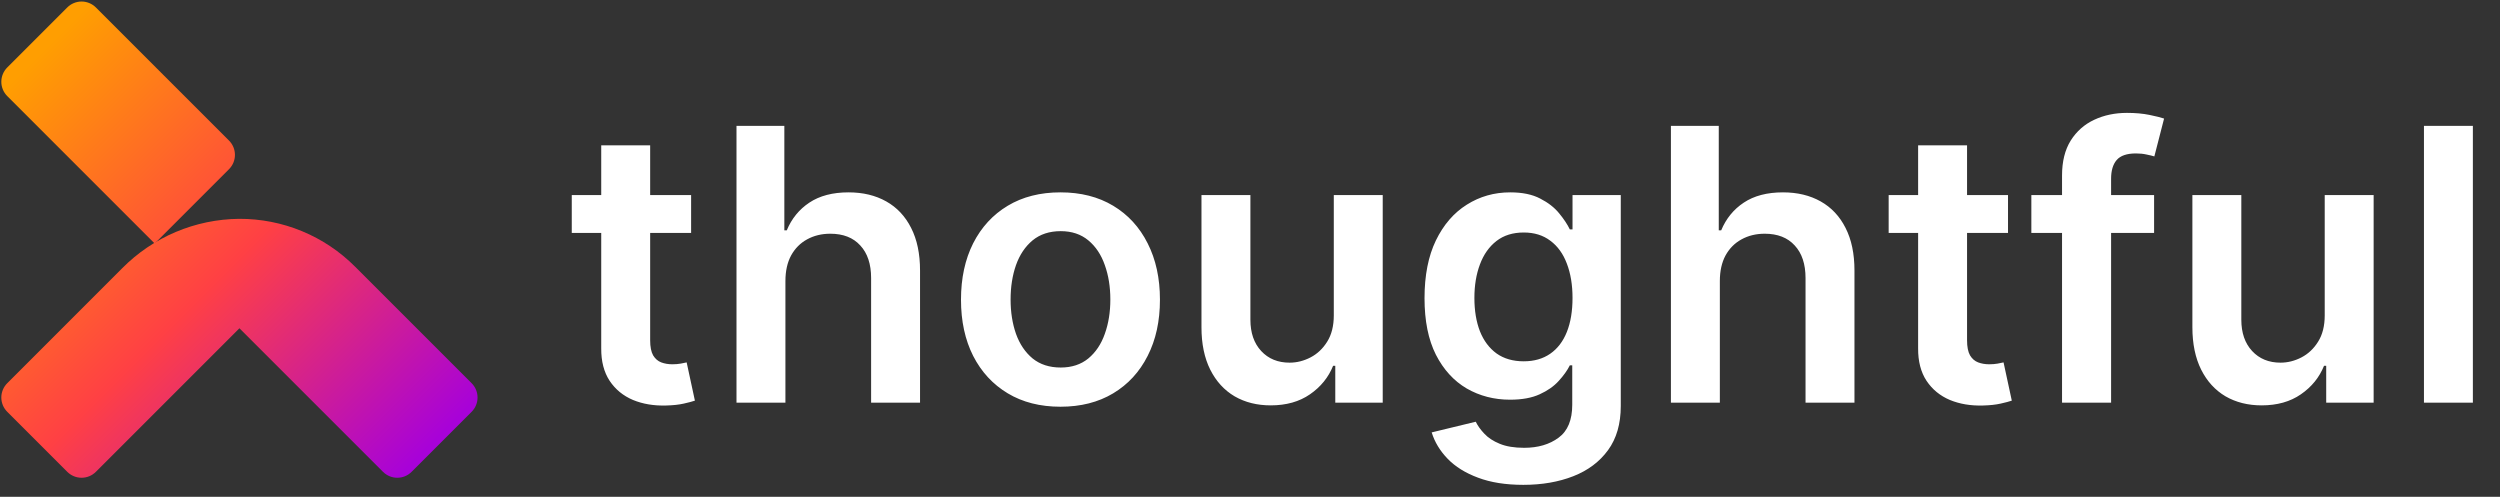 <svg width="1248" height="248" viewBox="0 0 1248 248" fill="none" xmlns="http://www.w3.org/2000/svg">
<rect x="0" y="0" width="1248" height="248" fill="#333333" stroke="none"/>
<path d="M191.193 235.537L119.525 163.87L47.858 235.537C46.92 236.475 45.807 237.218 44.583 237.726C43.358 238.233 42.045 238.494 40.72 238.494C39.394 238.494 38.082 238.233 36.857 237.726C35.632 237.218 34.52 236.475 33.582 235.537L3.616 205.571C2.679 204.634 1.935 203.521 1.428 202.297C0.92 201.072 0.659 199.759 0.659 198.434C0.659 197.108 0.92 195.795 1.428 194.571C1.935 193.346 2.679 192.233 3.616 191.296L60.955 133.947C76.408 118.317 97.417 109.436 119.396 109.243C130.157 109.197 140.821 111.29 150.766 115.401C160.712 119.512 169.741 125.559 177.329 133.19L235.435 191.296C236.372 192.233 237.116 193.346 237.623 194.571C238.13 195.795 238.392 197.108 238.392 198.434C238.392 199.759 238.13 201.072 237.623 202.297C237.116 203.521 236.372 204.634 235.435 205.571L205.469 235.537C204.531 236.475 203.419 237.218 202.194 237.726C200.969 238.233 199.657 238.494 198.331 238.494C197.005 238.494 195.693 238.233 194.468 237.726C193.243 237.218 192.131 236.475 191.193 235.537Z" fill="url(#paint0_linear_2_2)"/>
<path d="M77.219 121.564L3.617 47.961C2.679 47.024 1.936 45.911 1.428 44.687C0.921 43.462 0.66 42.149 0.66 40.824C0.66 39.498 0.921 38.185 1.428 36.961C1.936 35.736 2.679 34.623 3.617 33.686L33.583 3.72C34.52 2.783 35.633 2.039 36.858 1.532C38.082 1.024 39.395 0.763 40.721 0.763C42.046 0.763 43.359 1.024 44.584 1.532C45.808 2.039 46.921 2.783 47.858 3.72L114.328 70.179C115.266 71.117 116.009 72.229 116.517 73.454C117.024 74.679 117.285 75.991 117.285 77.317C117.285 78.642 117.024 79.955 116.517 81.18C116.009 82.404 115.266 83.517 114.328 84.454L77.219 121.564Z" fill="url(#paint1_linear_2_2)"/>
<path d="M345.004 97.376V116.268H285.426V97.376H345.004ZM300.135 72.546H324.56V169.84C324.56 173.124 325.054 175.643 326.044 177.397C327.079 179.106 328.428 180.276 330.092 180.905C331.757 181.535 333.601 181.85 335.625 181.85C337.154 181.85 338.549 181.738 339.808 181.513C341.113 181.288 342.102 181.085 342.777 180.905L346.893 200C345.588 200.45 343.722 200.944 341.293 201.484C338.909 202.024 335.985 202.339 332.521 202.429C326.404 202.609 320.894 201.687 315.991 199.663C311.088 197.593 307.197 194.4 304.318 190.082C301.484 185.763 300.09 180.366 300.135 173.888V72.546ZM392.082 140.288V201.012H367.657V62.83H391.542V114.986H392.757C395.186 109.138 398.941 104.528 404.024 101.154C409.152 97.735 415.674 96.026 423.591 96.026C430.788 96.026 437.063 97.533 442.416 100.547C447.768 103.56 451.907 107.969 454.83 113.771C457.799 119.574 459.284 126.658 459.284 135.025V201.012H434.859V138.803C434.859 131.831 433.06 126.411 429.461 122.542C425.908 118.629 420.915 116.672 414.482 116.672C410.164 116.672 406.296 117.617 402.877 119.506C399.504 121.351 396.85 124.027 394.916 127.535C393.026 131.044 392.082 135.295 392.082 140.288ZM529.387 203.036C519.266 203.036 510.494 200.81 503.073 196.356C495.651 191.903 489.893 185.673 485.8 177.667C481.752 169.66 479.727 160.304 479.727 149.599C479.727 138.893 481.752 129.515 485.8 121.463C489.893 113.411 495.651 107.159 503.073 102.706C510.494 98.253 519.266 96.026 529.387 96.026C539.507 96.026 548.279 98.253 555.7 102.706C563.122 107.159 568.857 113.411 572.906 121.463C576.999 129.515 579.046 138.893 579.046 149.599C579.046 160.304 576.999 169.66 572.906 177.667C568.857 185.673 563.122 191.903 555.7 196.356C548.279 200.81 539.507 203.036 529.387 203.036ZM529.521 183.469C535.009 183.469 539.597 181.962 543.286 178.949C546.974 175.89 549.718 171.797 551.517 166.669C553.361 161.541 554.284 155.828 554.284 149.531C554.284 143.189 553.361 137.454 551.517 132.326C549.718 127.153 546.974 123.037 543.286 119.979C539.597 116.92 535.009 115.391 529.521 115.391C523.899 115.391 519.221 116.92 515.487 119.979C511.799 123.037 509.033 127.153 507.188 132.326C505.389 137.454 504.489 143.189 504.489 149.531C504.489 155.828 505.389 161.541 507.188 166.669C509.033 171.797 511.799 175.89 515.487 178.949C519.221 181.962 523.899 183.469 529.521 183.469ZM665.831 157.425V97.376H690.256V201.012H666.573V182.592H665.494C663.155 188.395 659.309 193.14 653.956 196.829C648.648 200.517 642.103 202.361 634.322 202.361C627.53 202.361 621.525 200.855 616.307 197.841C611.134 194.782 607.086 190.351 604.162 184.549C601.238 178.701 599.776 171.639 599.776 163.363V97.376H624.201V159.584C624.201 166.152 626 171.369 629.599 175.238C633.197 179.106 637.92 181.04 643.768 181.04C647.366 181.04 650.852 180.163 654.226 178.409C657.599 176.655 660.366 174.046 662.525 170.582C664.729 167.074 665.831 162.688 665.831 157.425ZM760.443 242.035C751.672 242.035 744.137 240.843 737.84 238.459C731.543 236.12 726.482 232.971 722.659 229.013C718.835 225.054 716.182 220.669 714.697 215.856L736.693 210.525C737.683 212.55 739.122 214.551 741.011 216.53C742.9 218.555 745.442 220.219 748.635 221.523C751.874 222.873 755.945 223.547 760.848 223.547C767.775 223.547 773.51 221.861 778.053 218.487C782.596 215.159 784.868 209.671 784.868 202.024V182.39H783.653C782.394 184.909 780.55 187.495 778.121 190.149C775.737 192.803 772.565 195.029 768.607 196.829C764.694 198.628 759.768 199.528 753.831 199.528C745.869 199.528 738.65 197.661 732.172 193.927C725.74 190.149 720.612 184.526 716.789 177.06C713.01 169.548 711.121 160.147 711.121 148.856C711.121 137.476 713.01 127.873 716.789 120.046C720.612 112.174 725.763 106.214 732.24 102.166C738.717 98.073 745.937 96.026 753.898 96.026C759.971 96.026 764.964 97.061 768.877 99.13C772.835 101.154 775.984 103.605 778.323 106.484C780.662 109.318 782.439 111.994 783.653 114.513H785.003V97.376H809.09V202.699C809.09 211.56 806.976 218.892 802.748 224.694C798.519 230.497 792.739 234.838 785.407 237.717C778.076 240.595 769.754 242.035 760.443 242.035ZM760.645 180.366C765.818 180.366 770.226 179.106 773.87 176.587C777.513 174.068 780.28 170.447 782.169 165.724C784.058 161.001 785.003 155.334 785.003 148.721C785.003 142.199 784.058 136.487 782.169 131.584C780.325 126.681 777.581 122.88 773.937 120.181C770.339 117.437 765.908 116.065 760.645 116.065C755.203 116.065 750.66 117.482 747.016 120.316C743.373 123.15 740.629 127.041 738.785 131.989C736.94 136.891 736.018 142.469 736.018 148.721C736.018 155.064 736.94 160.619 738.785 165.387C740.674 170.11 743.44 173.798 747.084 176.452C750.772 179.061 755.293 180.366 760.645 180.366ZM858.547 140.288V201.012H834.122V62.83H858.007V114.986H859.221C861.65 109.138 865.406 104.528 870.489 101.154C875.617 97.735 882.139 96.026 890.056 96.026C897.253 96.026 903.528 97.533 908.88 100.547C914.233 103.56 918.371 107.969 921.295 113.771C924.264 119.574 925.748 126.658 925.748 135.025V201.012H901.324V138.803C901.324 131.831 899.524 126.411 895.926 122.542C892.372 118.629 887.38 116.672 880.947 116.672C876.629 116.672 872.761 117.617 869.342 119.506C865.969 121.351 863.315 124.027 861.38 127.535C859.491 131.044 858.547 135.295 858.547 140.288ZM1002.4 97.376V116.268H942.819V97.376H1002.4ZM957.527 72.546H981.952V169.84C981.952 173.124 982.447 175.643 983.437 177.397C984.471 179.106 985.821 180.276 987.485 180.905C989.149 181.535 990.993 181.85 993.018 181.85C994.547 181.85 995.941 181.738 997.201 181.513C998.505 181.288 999.495 181.085 1000.17 180.905L1004.29 200C1002.98 200.45 1001.11 200.944 998.685 201.484C996.301 202.024 993.377 202.339 989.914 202.429C983.796 202.609 978.286 201.687 973.383 199.663C968.48 197.593 964.59 194.4 961.711 190.082C958.877 185.763 957.483 180.366 957.527 173.888V72.546ZM1075.32 97.376V116.268H1014.05V97.376H1075.32ZM1029.37 201.012V87.592C1029.37 80.62 1030.81 74.818 1033.69 70.184C1036.61 65.552 1040.52 62.088 1045.43 59.794C1050.33 57.5 1055.77 56.353 1061.75 56.353C1065.98 56.353 1069.74 56.69 1073.02 57.365C1076.31 58.04 1078.73 58.647 1080.31 59.187L1075.45 78.079C1074.42 77.764 1073.11 77.449 1071.54 77.134C1069.96 76.774 1068.21 76.594 1066.27 76.594C1061.73 76.594 1058.52 77.696 1056.63 79.9C1054.78 82.059 1053.86 85.163 1053.86 89.212V201.012H1029.37ZM1160.5 157.425V97.376H1184.92V201.012H1161.24V182.592H1160.16C1157.82 188.395 1153.98 193.14 1148.62 196.829C1143.32 200.517 1136.77 202.361 1128.99 202.361C1122.2 202.361 1116.19 200.855 1110.97 197.841C1105.8 194.782 1101.75 190.351 1098.83 184.549C1095.91 178.701 1094.44 171.639 1094.44 163.363V97.376H1118.87V159.584C1118.87 166.152 1120.67 171.369 1124.27 175.238C1127.87 179.106 1132.59 181.04 1138.44 181.04C1142.03 181.04 1145.52 180.163 1148.89 178.409C1152.27 176.655 1155.03 174.046 1157.19 170.582C1159.4 167.074 1160.5 162.688 1160.5 157.425ZM1234.46 62.83V201.012H1210.04V62.83H1234.46Z" fill="white"/>
<defs>
<linearGradient id="paint0_linear_2_2" x1="-10.367" y1="68.536" x2="179.177" y2="258.09" gradientUnits="userSpaceOnUse">
<stop stop-color="#FF9E01"/>
<stop offset="0.5" stop-color="#FF4044"/>
<stop offset="1" stop-color="#A802D8"/>
</linearGradient>
<linearGradient id="paint1_linear_2_2" x1="23.285" y1="23.398" x2="216.729" y2="216.833" gradientUnits="userSpaceOnUse">
<stop stop-color="#FF9E01"/>
<stop offset="0.5" stop-color="#FF4044"/>
<stop offset="1" stop-color="#A802D8"/>
</linearGradient>
</defs>
</svg>
